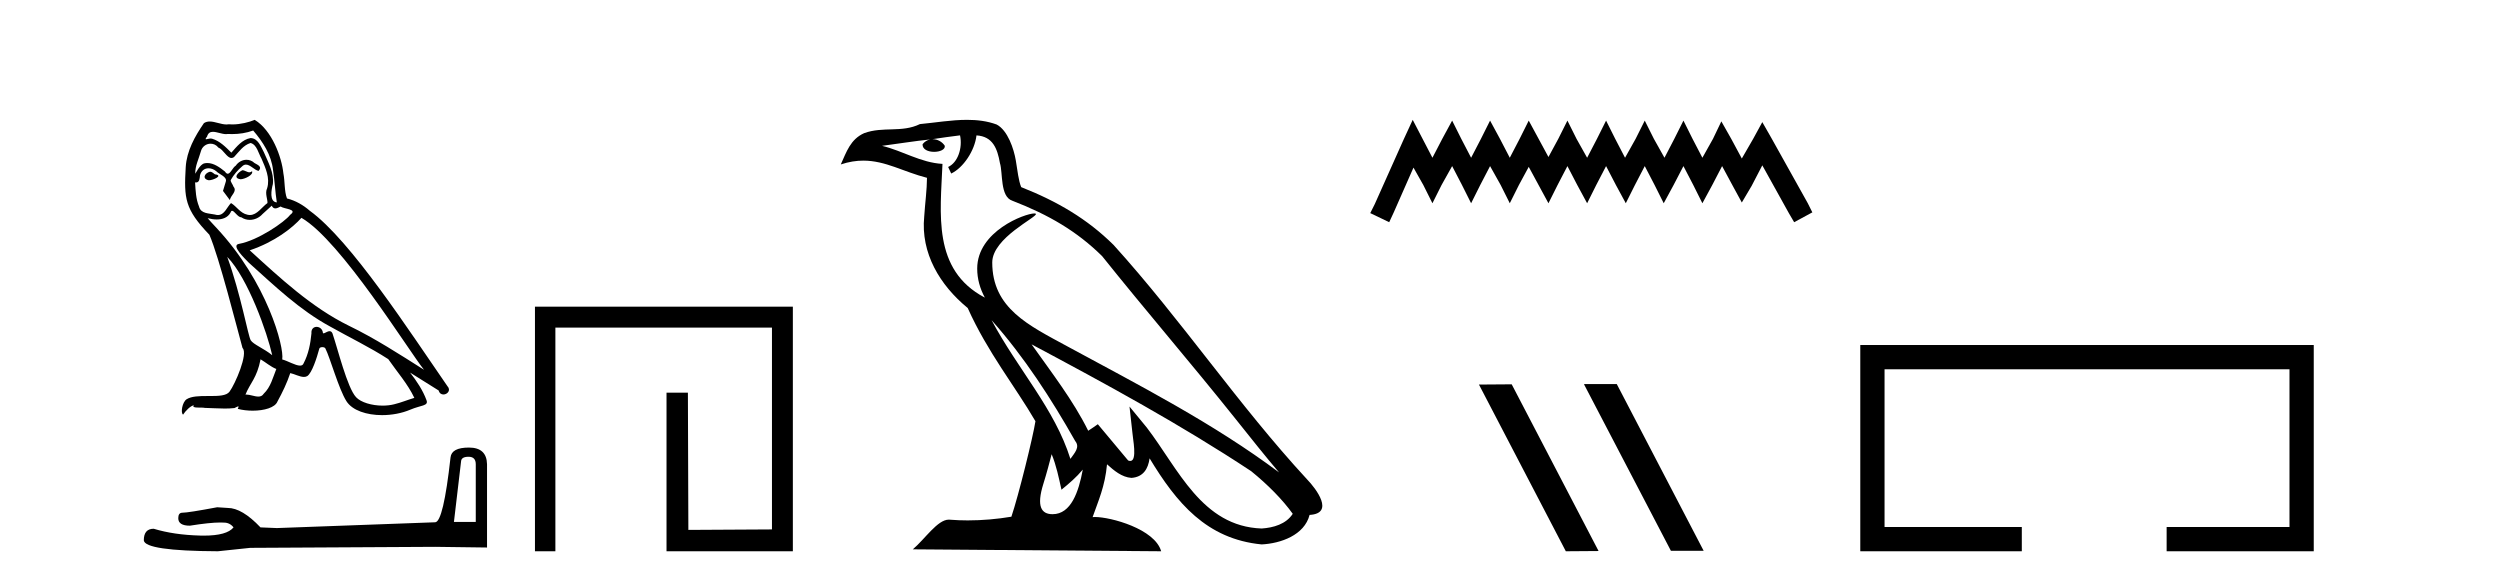 <?xml version='1.0' encoding='UTF-8' standalone='yes'?><svg xmlns='http://www.w3.org/2000/svg' xmlns:xlink='http://www.w3.org/1999/xlink' width='176.0' height='41.0' ><path d='M 17.061 11.984 C 16.749 12.134 16.368 12.55 16.946 12.62 C 17.223 12.608 17.859 12.319 17.743 12.053 L 17.743 12.053 C 17.683 12.11 17.622 12.131 17.561 12.131 C 17.397 12.131 17.229 11.984 17.061 11.984 ZM 14.785 12.088 C 14.404 12.18 14.207 12.596 14.693 12.689 C 14.7 12.69 14.709 12.69 14.718 12.69 C 14.997 12.69 15.759 12.351 15.132 12.273 C 15.028 12.204 14.924 12.088 14.785 12.088 ZM 17.824 9.188 C 18.506 9.985 19.106 10.909 19.222 11.973 C 19.338 12.735 19.372 13.498 19.488 14.249 C 18.945 14.203 19.106 13.359 19.21 12.955 C 19.303 12.157 18.875 11.418 18.575 10.713 C 18.367 10.332 18.171 9.731 17.639 9.719 C 17.05 9.823 16.668 10.32 16.287 10.748 C 15.894 10.355 15.478 9.927 14.935 9.766 C 14.907 9.755 14.875 9.751 14.841 9.751 C 14.72 9.751 14.577 9.805 14.512 9.805 C 14.455 9.805 14.456 9.765 14.577 9.615 C 14.65 9.356 14.803 9.28 14.991 9.28 C 15.266 9.28 15.618 9.443 15.915 9.443 C 15.959 9.443 16.003 9.439 16.044 9.431 C 16.142 9.436 16.24 9.439 16.338 9.439 C 16.843 9.439 17.35 9.362 17.824 9.188 ZM 17.639 10.066 C 18.09 10.182 18.194 10.805 18.413 11.175 C 18.69 11.822 19.026 12.527 18.806 13.255 C 18.633 13.602 18.852 14.041 18.829 14.295 C 18.444 14.566 18.105 15.137 17.594 15.137 C 17.538 15.137 17.48 15.13 17.419 15.115 C 16.911 15.011 16.657 14.526 16.264 14.295 C 15.98 14.569 15.811 15.138 15.343 15.138 C 15.278 15.138 15.208 15.128 15.132 15.104 C 14.704 15.011 14.138 15.058 14.011 14.538 C 13.791 14.006 13.768 13.417 13.734 12.839 L 13.734 12.839 C 13.759 12.844 13.782 12.846 13.804 12.846 C 14.038 12.846 14.059 12.575 14.08 12.342 C 14.17 12.004 14.412 11.847 14.681 11.847 C 14.863 11.847 15.057 11.918 15.224 12.053 C 15.421 12.273 16.021 12.446 15.894 12.793 C 15.836 13.001 15.767 13.22 15.698 13.44 L 16.183 14.087 C 16.229 13.752 16.726 13.475 16.437 13.14 C 16.391 12.989 16.218 12.793 16.241 12.677 C 16.449 12.308 16.726 11.984 17.05 11.707 C 17.137 11.622 17.226 11.588 17.315 11.588 C 17.624 11.588 17.936 11.994 18.205 12.03 C 18.471 11.741 18.182 11.626 17.916 11.476 C 17.752 11.32 17.553 11.249 17.354 11.249 C 17.065 11.249 16.777 11.4 16.599 11.661 C 16.38 11.792 16.227 12.231 16.034 12.231 C 15.973 12.231 15.909 12.187 15.836 12.076 C 15.484 11.794 15.061 11.477 14.598 11.477 C 14.53 11.477 14.462 11.484 14.392 11.499 C 14.065 11.566 13.771 12.228 13.746 12.228 C 13.746 12.228 13.745 12.228 13.745 12.227 C 13.734 11.684 13.988 11.198 14.138 10.667 C 14.222 10.318 14.521 10.116 14.826 10.116 C 15.026 10.116 15.228 10.202 15.374 10.39 C 15.718 10.517 15.97 11.122 16.294 11.122 C 16.351 11.122 16.41 11.103 16.472 11.06 C 16.83 10.678 17.119 10.228 17.639 10.066 ZM 15.998 18.085 C 17.466 19.599 18.818 23.435 19.164 25.006 C 18.598 24.544 17.824 24.243 17.651 23.955 C 17.466 23.654 16.957 20.731 15.998 18.085 ZM 21.221 15.335 C 23.994 16.929 28.824 24.775 29.852 26.034 C 28.119 24.937 26.409 23.827 24.549 22.926 C 21.937 21.644 19.707 19.564 17.581 17.623 C 19.338 17.033 20.597 16.04 21.221 15.335 ZM 18.344 25.295 C 18.714 25.514 19.049 25.815 19.453 25.977 C 19.21 26.577 19.06 27.248 18.563 27.721 C 18.47 27.871 18.337 27.919 18.185 27.919 C 17.922 27.919 17.603 27.777 17.336 27.777 C 17.317 27.777 17.299 27.778 17.281 27.779 C 17.604 26.97 18.09 26.612 18.344 25.295 ZM 19.13 14.48 C 19.199 14.625 19.289 14.672 19.384 14.672 C 19.508 14.672 19.642 14.59 19.753 14.538 C 20.031 14.734 20.99 14.711 20.424 15.127 C 20.065 15.612 18.151 16.936 16.821 17.169 C 16.247 17.27 17.211 18.177 17.523 18.501 C 19.326 20.118 21.094 21.829 23.255 22.996 C 24.606 23.758 26.028 24.44 27.333 25.283 C 27.957 26.185 28.697 27.017 29.17 28.01 C 28.697 28.149 28.235 28.345 27.749 28.461 C 27.493 28.526 27.216 28.556 26.938 28.556 C 26.175 28.556 25.407 28.328 25.069 27.964 C 24.445 27.305 23.763 24.498 23.405 23.469 C 23.354 23.354 23.282 23.315 23.203 23.315 C 23.047 23.315 22.866 23.468 22.777 23.468 C 22.759 23.468 22.744 23.461 22.735 23.446 C 22.711 23.162 22.493 23.011 22.288 23.011 C 22.086 23.011 21.897 23.159 21.926 23.469 C 21.856 24.197 21.718 24.925 21.371 25.584 C 21.329 25.696 21.24 25.739 21.123 25.739 C 20.795 25.739 20.244 25.4 19.869 25.306 C 20.019 24.417 18.806 19.864 15.247 16.051 C 15.123 15.917 14.58 15.345 14.628 15.345 C 14.633 15.345 14.647 15.353 14.669 15.37 C 14.852 15.417 15.057 15.45 15.26 15.45 C 15.65 15.45 16.032 15.33 16.229 14.965 C 16.259 14.875 16.297 14.84 16.341 14.84 C 16.499 14.84 16.739 15.3 16.992 15.3 C 17.176 15.423 17.381 15.479 17.585 15.479 C 17.92 15.479 18.253 15.328 18.482 15.069 C 18.702 14.873 18.91 14.676 19.13 14.48 ZM 17.928 8.437 C 17.565 8.598 16.929 8.76 16.358 8.76 C 16.275 8.76 16.193 8.756 16.114 8.749 C 16.06 8.759 16.005 8.763 15.949 8.763 C 15.56 8.763 15.141 8.554 14.765 8.554 C 14.622 8.554 14.485 8.584 14.357 8.668 C 13.722 9.592 13.144 10.621 13.075 11.765 C 12.948 13.96 13.006 14.722 14.739 16.525 C 15.421 18.073 16.692 23.123 17.073 24.498 C 17.489 24.891 16.553 27.04 16.16 27.571 C 15.946 27.866 15.383 27.88 14.778 27.88 C 14.712 27.88 14.646 27.88 14.579 27.88 C 14.035 27.88 13.484 27.892 13.144 28.103 C 12.821 28.311 12.705 29.085 12.89 29.189 C 13.063 28.923 13.41 28.565 13.653 28.53 L 13.653 28.53 C 13.422 28.773 14.23 28.657 14.404 28.715 C 14.871 28.723 15.344 28.762 15.818 28.762 C 16.047 28.762 16.277 28.753 16.507 28.727 C 16.611 28.681 16.722 28.61 16.771 28.61 C 16.809 28.61 16.808 28.653 16.738 28.784 C 17.065 28.87 17.432 28.912 17.792 28.912 C 18.6 28.912 19.366 28.696 19.534 28.264 C 19.881 27.629 20.204 26.959 20.435 26.266 C 20.73 26.328 21.101 26.536 21.398 26.536 C 21.485 26.536 21.566 26.518 21.637 26.473 C 21.96 26.254 22.295 25.226 22.48 24.544 C 22.498 24.473 22.594 24.438 22.692 24.438 C 22.785 24.438 22.88 24.47 22.908 24.532 C 23.255 25.226 23.832 27.352 24.387 28.241 C 24.805 28.901 25.82 29.225 26.899 29.225 C 27.578 29.225 28.283 29.097 28.882 28.842 C 29.633 28.519 30.187 28.588 30.025 28.172 C 29.771 27.479 29.332 26.82 28.87 26.231 L 28.87 26.231 C 29.54 26.647 30.21 27.074 30.881 27.49 C 30.936 27.692 31.075 27.772 31.217 27.772 C 31.49 27.772 31.774 27.475 31.493 27.178 C 28.87 23.388 24.699 16.929 21.81 14.838 C 21.348 14.434 20.805 14.122 20.204 13.971 C 20.008 13.463 20.065 12.781 19.95 12.204 C 19.834 11.06 19.141 9.165 17.928 8.437 Z' style='fill:#000000;stroke:none' /><path d='M 32.99 32.156 Q 33.494 32.156 33.494 32.685 L 33.494 36.744 L 31.957 36.744 L 32.461 32.468 Q 32.485 32.156 32.99 32.156 ZM 33.014 31.508 Q 31.789 31.508 31.717 32.204 Q 31.212 36.744 30.636 36.768 L 19.491 37.176 L 18.338 37.128 Q 17.041 35.759 16.033 35.759 Q 15.672 35.735 15.288 35.711 Q 13.247 36.095 12.838 36.095 Q 12.55 36.095 12.55 36.48 Q 12.55 37.008 13.367 37.008 Q 14.769 36.784 15.518 36.784 Q 15.654 36.784 15.768 36.792 Q 16.177 36.792 16.441 37.128 Q 15.973 37.708 14.345 37.708 Q 14.219 37.708 14.087 37.704 Q 12.238 37.656 10.821 37.224 Q 10.124 37.224 10.124 38.041 Q 10.196 38.785 15.336 38.809 L 17.618 38.569 L 30.636 38.497 L 34.287 38.545 L 34.287 32.685 Q 34.263 31.508 33.014 31.508 Z' style='fill:#000000;stroke:none' /><path d='M 37.661 21.59 L 37.661 38.809 L 39.099 38.809 L 39.099 23.061 L 54.346 23.061 L 54.346 37.271 L 48.461 37.305 L 48.428 27.642 L 46.923 27.642 L 46.923 38.809 L 55.817 38.809 L 55.817 21.59 Z' style='fill:#000000;stroke:none' /><path d='M 69.807 22.54 L 69.807 22.54 C 72.102 25.118 74.001 28.06 75.694 31.048 C 76.05 31.486 75.65 31.888 75.356 32.305 C 74.241 28.763 71.673 26.03 69.807 22.54 ZM 67.587 9.529 C 67.778 10.422 67.426 11.451 66.749 11.755 L 66.965 12.217 C 67.811 11.815 68.623 10.612 68.744 9.532 C 69.899 9.601 70.215 10.47 70.395 11.479 C 70.612 12.168 70.392 13.841 71.266 14.13 C 73.846 15.129 75.818 16.285 77.589 18.031 C 80.644 21.852 83.836 25.552 86.891 29.376 C 88.078 30.865 89.163 32.228 90.045 33.257 C 85.405 29.789 80.222 27.136 75.136 24.38 C 72.433 22.911 69.854 21.71 69.854 18.477 C 69.854 16.738 73.059 15.281 72.927 15.055 C 72.915 15.035 72.878 15.026 72.82 15.026 C 72.162 15.026 68.795 16.274 68.795 18.907 C 68.795 19.637 68.99 20.313 69.33 20.944 C 69.324 20.944 69.319 20.943 69.314 20.943 C 65.621 18.986 66.208 15.028 66.351 11.538 C 64.816 11.453 63.552 10.616 62.095 10.267 C 63.225 10.121 64.352 9.933 65.485 9.816 L 65.485 9.816 C 65.272 9.858 65.078 9.982 64.949 10.154 C 64.93 10.526 65.351 10.69 65.761 10.69 C 66.161 10.69 66.552 10.534 66.514 10.264 C 66.333 9.982 66.003 9.799 65.665 9.799 C 65.655 9.799 65.646 9.799 65.636 9.799 C 66.199 9.719 66.95 9.599 67.587 9.529 ZM 74.037 31.976 C 74.368 32.78 74.539 33.632 74.727 34.476 C 75.265 34.04 75.786 33.593 76.228 33.06 L 76.228 33.06 C 75.94 34.623 75.403 36.199 74.102 36.199 C 73.314 36.199 72.949 35.667 73.455 34.054 C 73.693 33.293 73.882 32.566 74.037 31.976 ZM 72.623 24.242 L 72.623 24.242 C 77.889 27.047 83.103 29.879 88.083 33.171 C 89.256 34.122 90.301 35.181 91.009 36.172 C 90.54 36.901 89.646 37.152 88.82 37.207 C 84.605 37.06 82.955 32.996 80.728 30.093 L 79.517 28.622 L 79.726 30.507 C 79.74 30.846 80.088 32.452 79.57 32.452 C 79.526 32.452 79.475 32.44 79.418 32.415 L 77.287 29.865 C 77.06 30.015 76.845 30.186 76.61 30.325 C 75.553 28.187 74.006 26.196 72.623 24.242 ZM 68.079 8.437 C 66.972 8.437 65.838 8.636 64.763 8.736 C 63.481 9.361 62.182 8.884 60.838 9.373 C 59.866 9.809 59.594 10.693 59.192 11.576 C 59.765 11.386 60.285 11.308 60.776 11.308 C 62.343 11.308 63.604 12.097 65.26 12.518 C 65.257 13.349 65.127 14.292 65.065 15.242 C 64.808 17.816 66.165 20.076 68.127 21.685 C 69.532 24.814 71.476 27.214 72.895 29.655 C 72.726 30.752 71.705 34.89 71.202 36.376 C 70.217 36.542 69.164 36.636 68.13 36.636 C 67.712 36.636 67.298 36.62 66.892 36.588 C 66.86 36.584 66.829 36.582 66.797 36.582 C 65.999 36.582 65.122 37.945 64.262 38.673 L 81.746 38.809 C 81.3 37.233 78.193 36.397 77.089 36.397 C 77.026 36.397 76.969 36.399 76.92 36.405 C 77.309 35.29 77.795 34.243 77.934 32.686 C 78.422 33.123 78.969 33.595 79.652 33.644 C 80.487 33.582 80.826 33.011 80.932 32.267 C 82.824 35.396 84.939 37.951 88.82 38.327 C 90.161 38.261 91.832 37.675 92.194 36.25 C 93.973 36.149 92.668 34.416 92.008 33.737 C 87.168 28.498 83.172 22.517 78.39 17.238 C 76.548 15.421 74.468 14.192 71.892 13.173 C 71.7 12.702 71.637 12.032 71.513 11.295 C 71.377 10.491 70.947 9.174 70.163 8.765 C 69.495 8.519 68.792 8.437 68.079 8.437 Z' style='fill:#000000;stroke:none' /><path d='M 99.455 8.437 L 98.815 9.825 L 96.786 14.363 L 96.466 15.003 L 97.8 15.644 L 98.121 14.95 L 99.509 11.8 L 100.203 13.028 L 100.843 14.309 L 101.484 13.028 L 102.231 11.693 L 102.925 13.028 L 103.566 14.309 L 104.207 13.028 L 104.901 11.693 L 105.648 13.028 L 106.289 14.309 L 106.929 13.028 L 107.623 11.747 L 108.317 13.028 L 109.011 14.309 L 109.652 13.028 L 110.346 11.693 L 111.04 13.028 L 111.734 14.309 L 112.374 13.028 L 113.068 11.693 L 113.762 13.028 L 114.456 14.309 L 115.097 13.028 L 115.791 11.693 L 116.485 13.028 L 117.126 14.309 L 117.82 13.028 L 118.514 11.693 L 119.208 13.028 L 119.848 14.309 L 120.542 13.028 L 121.236 11.693 L 121.984 13.081 L 122.624 14.256 L 123.318 13.081 L 124.066 11.64 L 125.934 15.003 L 126.308 15.644 L 127.589 14.95 L 127.269 14.309 L 124.706 9.718 L 124.066 8.597 L 123.425 9.771 L 122.624 11.159 L 121.877 9.771 L 121.183 8.544 L 120.596 9.771 L 119.848 11.106 L 119.154 9.771 L 118.514 8.49 L 117.873 9.771 L 117.179 11.106 L 116.432 9.771 L 115.791 8.49 L 115.15 9.771 L 114.403 11.106 L 113.709 9.771 L 113.068 8.49 L 112.428 9.771 L 111.734 11.106 L 110.986 9.771 L 110.346 8.49 L 109.705 9.771 L 109.011 11.053 L 108.317 9.771 L 107.623 8.49 L 106.983 9.771 L 106.289 11.106 L 105.595 9.771 L 104.901 8.49 L 104.26 9.771 L 103.566 11.106 L 102.872 9.771 L 102.231 8.49 L 101.537 9.771 L 100.843 11.106 L 100.149 9.771 L 99.455 8.437 Z' style='fill:#000000;stroke:none' /><path d='M 111.549 27.039 L 111.515 27.056 L 117.631 38.775 L 119.937 38.775 L 113.821 27.039 ZM 106.424 27.056 L 104.118 27.073 L 110.234 38.809 L 112.54 38.792 L 106.424 27.056 Z' style='fill:#000000;stroke:none' /><path d='M 130.964 24.289 L 130.964 38.809 L 142.335 38.809 L 142.335 37.101 L 132.672 37.101 L 132.672 25.997 L 161.18 25.997 L 161.18 37.101 L 152.531 37.101 L 152.531 38.809 L 162.888 38.809 L 162.888 24.289 Z' style='fill:#000000;stroke:none' /></svg>